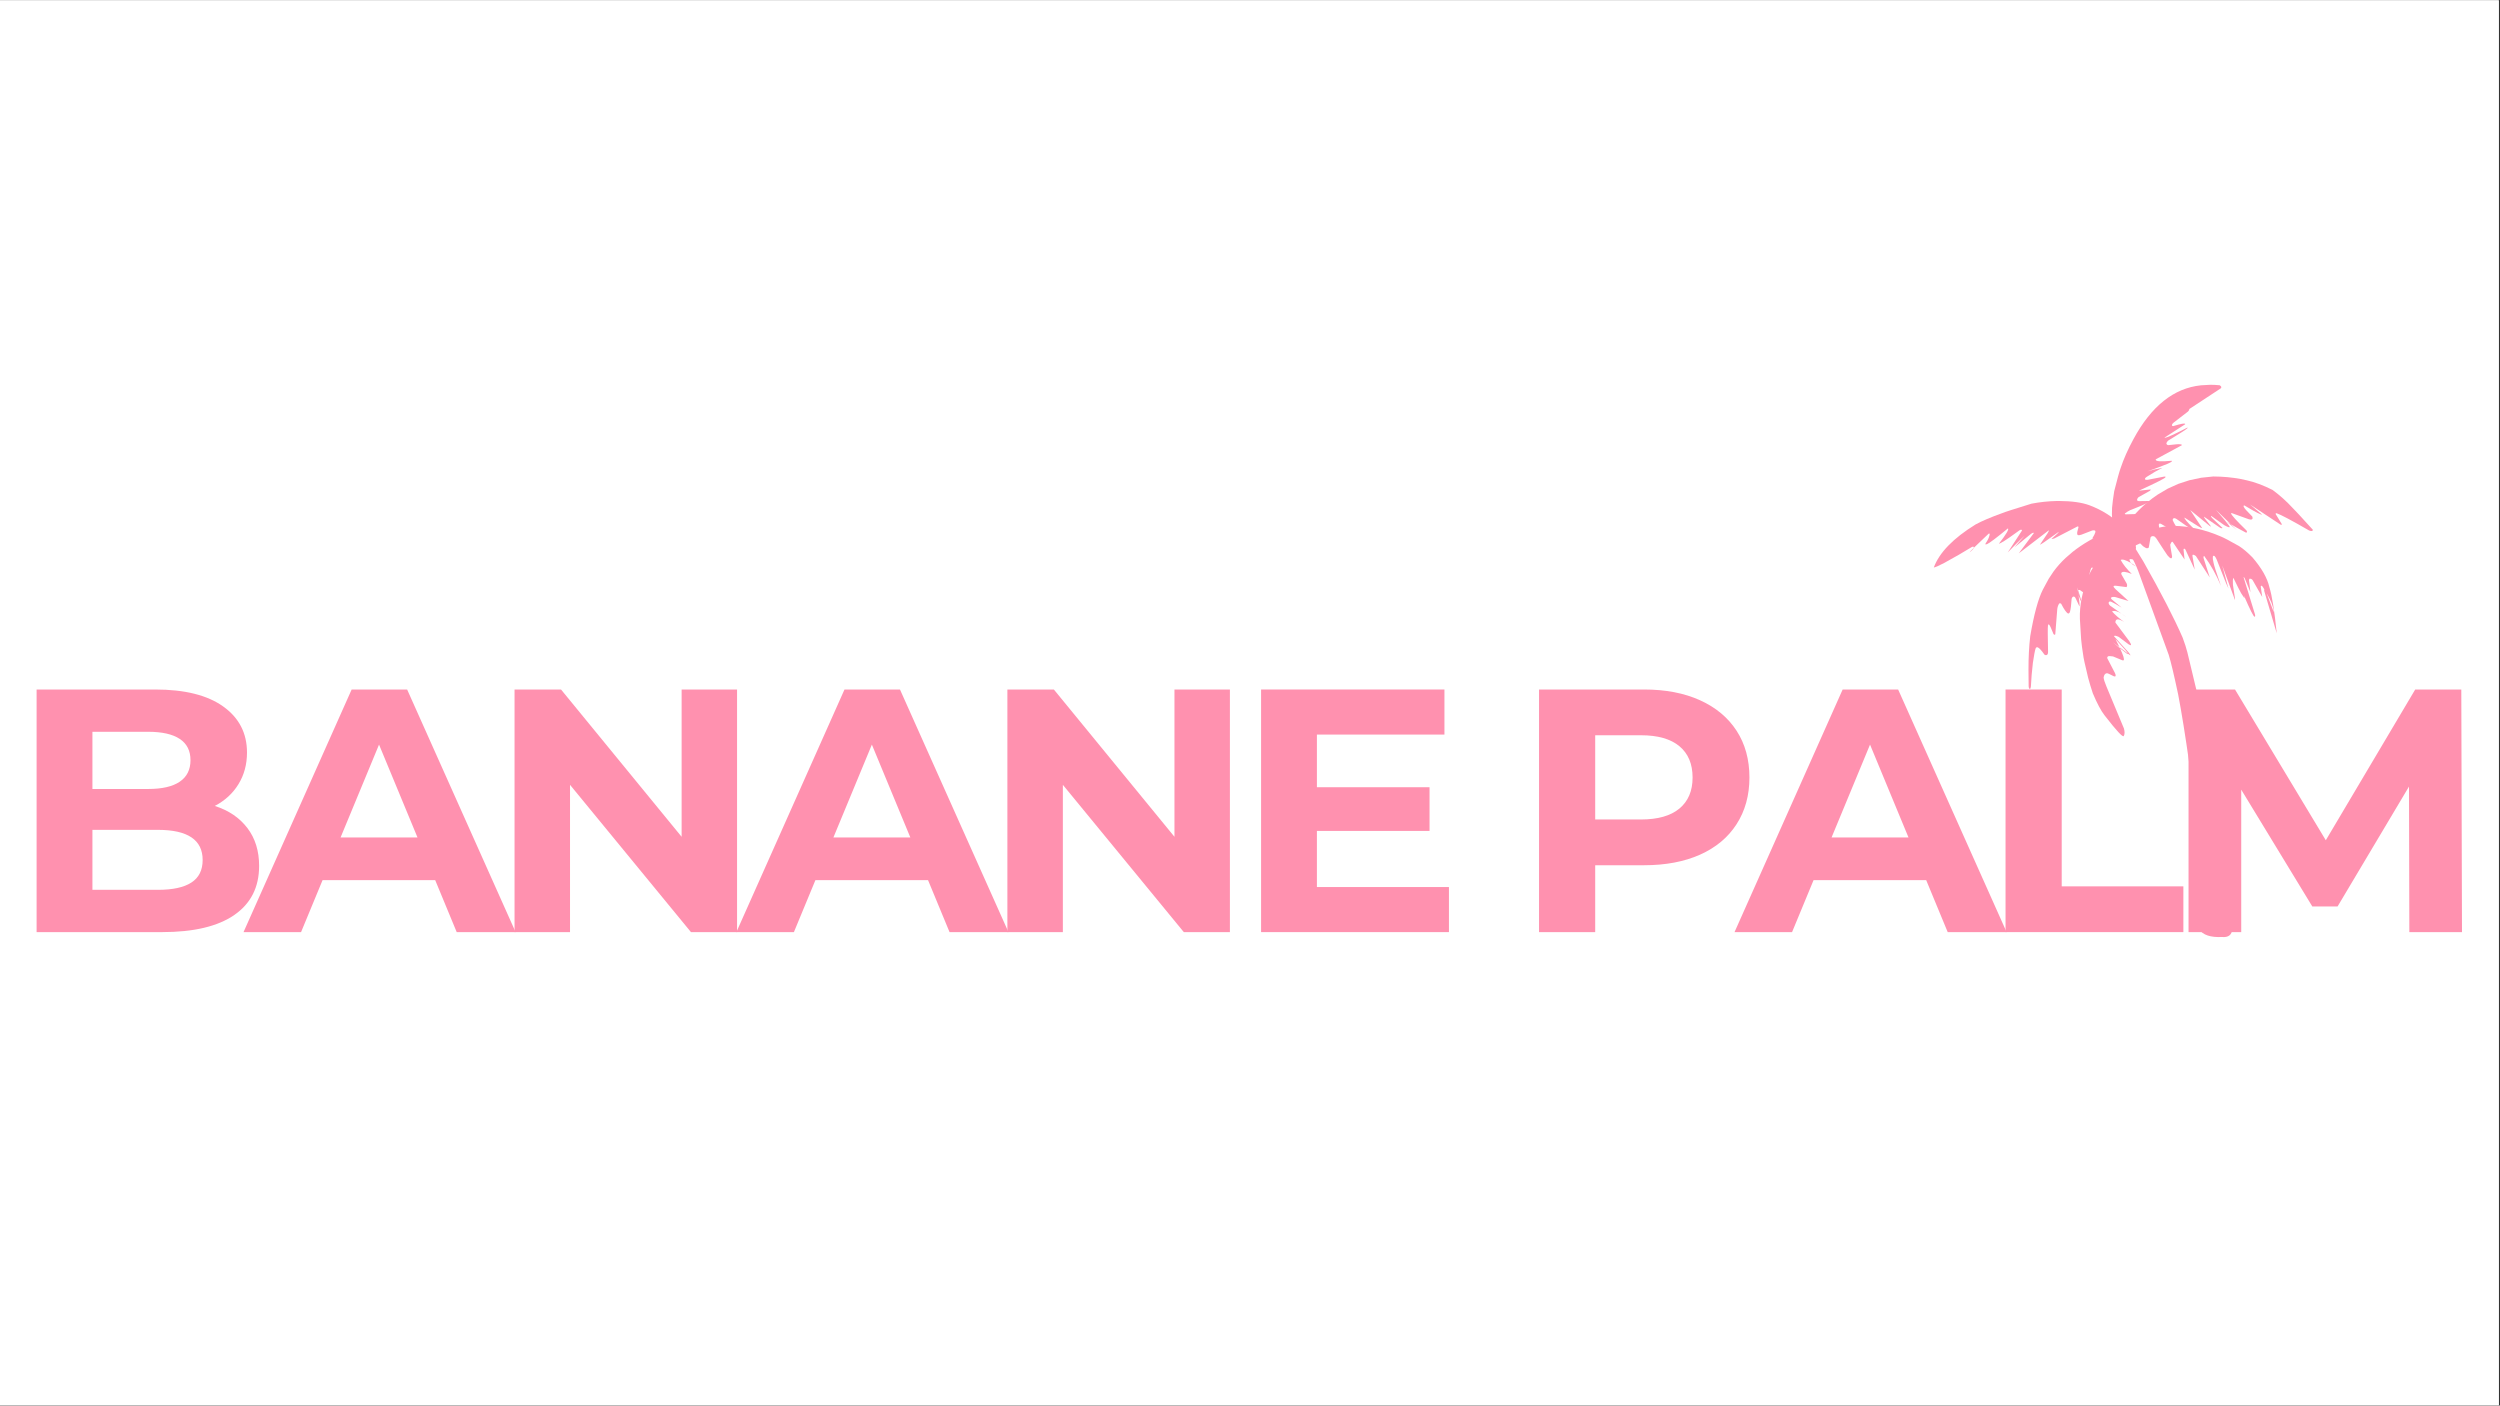 <svg xmlns="http://www.w3.org/2000/svg" xmlns:xlink="http://www.w3.org/1999/xlink" width="1366" zoomAndPan="magnify" viewBox="0 0 1024.5 576" height="768" preserveAspectRatio="xMidYMid meet" version="1.0"><rect x="0" y="0" width="1024.5" height="576" fill="#333333" stroke="none"/><defs><g/><clipPath id="83a32c098b"><path d="M 0 0.141 L 1024 0.141 L 1024 575.859 L 0 575.859 Z M 0 0.141 " clip-rule="nonzero"/></clipPath><clipPath id="82f17c7317"><path d="M 865 157.648 L 911 157.648 L 911 220 L 865 220 Z M 865 157.648 " clip-rule="nonzero"/></clipPath><clipPath id="e1c57bafdc"><path d="M 792.492 205 L 877 205 L 877 233 L 792.492 233 Z M 792.492 205 " clip-rule="nonzero"/></clipPath><clipPath id="53f1ac75ee"><path d="M 866 212 L 915 212 L 915 384.371 L 866 384.371 Z M 866 212 " clip-rule="nonzero"/></clipPath></defs><g clip-path="url(#83a32c098b)"><path fill="#ffffff" d="M 0 0.141 L 1024 0.141 L 1024 575.859 L 0 575.859 Z M 0 0.141 " fill-opacity="1" fill-rule="nonzero"/><path fill="#ffffff" d="M 0 0.141 L 1024 0.141 L 1024 575.859 L 0 575.859 Z M 0 0.141 " fill-opacity="1" fill-rule="nonzero"/></g><g clip-path="url(#82f17c7317)"><path fill="#ff91af" d="M 905.789 157.684 L 901.977 157.898 C 890.832 159.055 881.605 166.406 874.297 179.949 C 872.023 184.141 870.273 188.086 869.039 191.789 C 868.551 193.09 867.672 196.262 866.398 201.316 C 865.973 204.02 865.684 206.27 865.523 208.059 C 865.441 209.934 865.449 211.559 865.551 212.93 C 866.023 216.152 866.398 217.98 866.676 218.418 C 867.023 219.332 867.402 219.805 867.82 219.844 L 870.711 217.438 C 870.867 217.273 870.984 217.094 871.051 216.895 C 870.891 216.344 870.898 216.008 871.07 215.883 C 873.895 213.555 875.469 212.043 875.797 211.348 C 876.02 211.043 875.863 210.812 875.336 210.656 L 871.121 210.773 C 870.715 210.695 870.637 210.555 870.879 210.348 C 871.406 209.902 872.113 209.469 873.004 209.043 C 878.242 207.008 880.848 205.828 880.82 205.504 C 880.82 205.418 880.629 205.355 880.246 205.312 L 876.438 205.367 C 875.984 205.27 875.758 205.109 875.758 204.883 C 875.824 204.414 876.051 204.02 876.434 203.699 L 880.988 201.16 C 881.324 200.91 881.418 200.719 881.273 200.582 L 876.523 201.082 C 883.996 197.66 887.625 195.812 887.406 195.535 C 887.512 195.316 887.328 195.242 886.863 195.312 L 880.152 196.617 C 879.543 196.676 879.176 196.621 879.059 196.449 C 878.895 196.148 879.145 195.785 879.805 195.359 C 882.16 193.848 884.281 192.633 886.164 191.711 C 883.434 192.223 881.387 192.703 880.02 193.152 C 882.926 192.148 885.664 191.125 888.23 190.082 C 889.27 189.652 889.891 189.281 890.094 188.973 C 890.137 188.895 890.074 188.848 889.914 188.828 C 887.836 189.02 886.195 189.082 884.988 189.02 C 883.797 188.941 883.285 188.676 883.445 188.223 L 894.117 182.449 C 894.203 182.211 893.887 182.078 893.16 182.051 C 892.844 181.973 891.297 182.098 888.52 182.43 C 888.23 182.383 888.016 182.242 887.883 182.012 C 887.652 181.734 887.855 181.258 888.484 180.582 C 893.434 177.59 896.086 175.871 896.434 175.434 C 896.477 175.305 896.48 175.223 896.441 175.188 C 891.246 177.902 888.141 179.309 887.125 179.41 C 887.062 179.398 887.035 179.367 887.043 179.316 L 895.434 173.891 C 895.594 173.77 895.492 173.66 895.133 173.562 L 894.199 173.66 C 893.387 173.809 892.184 174.129 890.59 174.613 C 890.066 174.625 889.93 174.352 890.191 173.797 C 890.273 173.648 890.484 173.43 890.82 173.133 L 896.648 168.645 C 897.055 168.254 897.219 167.918 897.141 167.645 L 910.047 159.164 C 910.488 158.781 910.359 158.352 909.652 157.887 C 908.336 157.75 907.047 157.684 905.789 157.684 " fill-opacity="1" fill-rule="nonzero"/></g><path fill="#ff91af" d="M 907.004 195.262 L 902.035 195.781 L 897.27 196.789 L 892.711 198.273 L 888.355 200.242 L 884.203 202.695 C 878.805 206.285 873.953 211.16 869.641 217.32 C 868.977 216.852 868.145 216.176 867.141 215.289 L 867.5 220.559 L 869.641 217.324 C 871.957 218.895 873.656 219.871 874.738 220.254 C 876.148 220.863 877.602 221.34 879.098 221.68 C 879.348 221.641 879.516 221.512 879.605 221.297 C 879.594 219.32 879.828 218.27 880.301 218.145 C 880.473 218.09 880.707 218.121 880.996 218.238 C 882.113 218.926 882.914 219.332 883.402 219.457 C 884.508 219.707 885.184 219.77 885.434 219.641 C 885.523 219.605 885.59 219.559 885.633 219.5 C 885 217.176 884.699 215.859 884.727 215.555 C 884.617 214.918 884.73 214.582 885.066 214.555 C 885.234 214.535 885.449 214.602 885.707 214.75 L 891.016 217.879 C 891.449 218.059 891.789 218.102 892.039 218.004 C 892.414 217.797 892.566 217.469 892.488 217.02 C 891.109 214.695 890.406 213.43 890.387 213.215 C 890.324 212.762 890.5 212.469 890.91 212.328 C 891.188 212.297 891.535 212.422 891.961 212.699 C 895.461 215.184 897.535 216.594 898.184 216.926 C 898.84 217.09 899.027 216.91 898.742 216.395 C 896.207 213.875 895.031 212.441 895.207 212.105 L 900.727 215.598 C 901.676 216.172 902.262 216.457 902.484 216.449 L 897.555 209.027 L 905.773 215.723 C 906.016 215.852 906.035 215.738 905.832 215.383 C 903.766 212.895 902.91 211.695 903.27 211.781 L 909.543 216.098 C 909.887 216.332 910.199 216.465 910.48 216.5 C 910.637 216.484 910.73 216.43 910.762 216.328 L 906.422 212.188 C 906.055 211.734 905.973 211.48 906.176 211.426 L 911.488 215.211 C 913.055 216.078 913.801 216.301 913.727 215.883 C 913.789 215.793 913.047 214.801 911.496 212.906 C 911.762 213.16 912.051 213.402 912.367 213.625 L 911.477 212.887 L 908.066 208.914 L 914.168 214.805 L 912.391 213.645 L 916.621 217.176 L 914.18 214.812 C 915.238 215.484 917.34 216.652 920.477 218.32 C 920.895 218.145 920.934 217.824 920.594 217.359 C 916.543 213.422 914.438 211.102 914.277 210.395 C 914.277 210.27 914.418 210.242 914.703 210.316 L 921.598 212.801 C 922.199 212.961 922.605 212.969 922.816 212.824 C 923.141 212.707 923.195 212.324 922.98 211.672 C 920.852 209.527 919.754 208.312 919.688 208.031 C 919.289 207.434 919.312 207.133 919.75 207.133 C 922.754 208.918 924.523 209.93 925.059 210.16 C 926.031 210.656 926.68 210.906 927.008 210.902 L 922.066 206.727 L 934.535 214.965 C 935.004 215.176 935.168 215.086 935.027 214.688 L 932.609 210.742 C 932.465 210.504 932.57 210.359 932.918 210.309 C 934.602 210.863 939.055 213.223 946.273 217.395 C 946.691 217.566 947.047 217.641 947.332 217.621 C 947.621 217.586 947.781 217.414 947.812 217.109 C 942.938 211.734 940.223 208.797 939.66 208.293 C 936.945 205.355 934.141 202.844 931.254 200.75 C 927.41 198.84 923.938 197.543 920.84 196.859 C 919.141 196.445 917.383 196.109 915.566 195.859 L 912.797 195.539 C 910.926 195.363 908.992 195.273 907.004 195.262 " fill-opacity="1" fill-rule="nonzero"/><path fill="#ff91af" d="M 868.961 219.098 L 868.879 219.109 L 868.801 219.137 L 868.719 219.184 L 868.633 219.25 C 868.574 219.301 868.516 219.359 868.449 219.434 C 868.32 219.582 868.18 219.777 868.031 220.02 L 870.074 220.07 C 869.797 219.809 869.484 219.508 869.133 219.16 C 869.086 219.121 869.031 219.098 868.961 219.098 M 874.145 219.863 L 874.078 219.867 C 873.93 219.891 873.805 219.926 873.711 219.969 C 873.594 220.012 873.465 220.07 873.32 220.145 L 870.078 220.07 C 870.305 220.301 870.664 220.605 871.152 220.988 C 871.246 221.055 871.328 221.105 871.398 221.145 C 871.457 221.18 871.527 221.203 871.609 221.215 C 871.625 221.211 871.641 221.207 871.652 221.203 C 871.836 221.059 872.18 220.828 872.68 220.512 C 872.965 220.336 873.176 220.215 873.316 220.145 L 874.574 220.176 L 874.398 220 C 874.383 219.969 874.371 219.949 874.355 219.938 L 874.309 219.898 C 874.281 219.883 874.227 219.871 874.145 219.863 M 928.859 243.094 C 929.855 244.832 930.535 246.18 930.902 247.137 C 931.098 247.625 931.289 248.227 931.48 248.949 C 931.691 249.738 931.797 250.289 931.797 250.602 C 931.797 250.695 931.785 250.766 931.766 250.809 L 928.855 243.094 L 928.859 243.094 M 890.957 215.492 L 889.223 215.551 C 887.168 215.688 885.105 216.07 883.035 216.695 C 880.449 217.48 877.848 218.645 875.238 220.191 L 874.574 220.176 L 878.215 223.832 C 878.992 224.391 879.523 224.68 879.805 224.703 C 880.227 224.68 880.484 224.543 880.582 224.293 L 881.293 220.223 C 881.594 219.727 882.098 219.59 882.809 219.809 C 883.031 219.941 883.312 220.211 883.652 220.629 C 886.312 224.746 887.852 227.078 888.262 227.629 C 888.914 228.391 889.363 228.77 889.613 228.77 C 889.914 228.883 890.082 228.629 890.117 228.016 C 889.523 224.703 889.281 223.055 889.395 223.066 L 889.914 222.129 C 890.094 222.016 890.242 221.988 890.359 222.047 L 895.234 229.285 L 894.816 225.238 C 894.879 224.734 895.125 224.703 895.559 225.145 L 899.41 233.453 L 898.461 227.805 C 898.395 227.137 898.863 227.152 899.863 227.848 L 905.57 236.648 L 903.066 228.852 C 902.914 228.277 902.984 227.934 903.27 227.824 C 905.992 231.52 908.285 235.617 910.148 240.109 C 908.281 234.793 907.262 231.582 907.086 230.477 C 906.84 229.59 906.762 228.773 906.844 228.035 C 906.945 227.715 907.176 227.664 907.539 227.879 C 907.844 228.199 908.125 228.668 908.387 229.277 L 912.215 238.926 L 913.227 241.195 L 910.68 231.738 L 915.836 245.742 C 915.906 245.906 915.926 245.746 915.902 245.262 C 915.395 242.117 915.113 240.262 915.062 239.695 C 914.953 238.27 915.012 237.301 915.234 236.785 C 916.875 240.176 917.93 242.27 918.395 243.062 L 919.602 244.895 L 919.828 245.035 L 919.555 244.055 C 922.094 249.926 923.551 252.816 923.926 252.73 C 924.23 252.738 924.258 252.316 923.996 251.465 L 919.418 236.562 C 919.543 236.426 919.723 236.621 919.961 237.148 L 922.234 242.699 L 921.633 237.824 C 921.602 237.602 921.695 237.371 921.91 237.137 C 922.418 237.129 922.816 237.316 923.105 237.695 L 927.07 244.668 L 926.449 240.344 C 926.559 240.012 926.727 239.938 926.953 240.117 C 927.094 240.18 927.41 240.637 927.906 241.492 L 927.848 242.074 L 933.012 259.539 C 932.066 250.27 931.055 243.953 929.977 240.582 C 929.145 236.891 926.848 232.848 923.082 228.453 C 921.043 226.375 919.195 224.812 917.535 223.766 C 913.688 221.594 911.207 220.289 910.094 219.852 C 903.633 217.074 897.254 215.621 890.957 215.492 " fill-opacity="1" fill-rule="nonzero"/><g clip-path="url(#e1c57bafdc)"><path fill="#ff91af" d="M 808.855 224.512 C 808.039 225.32 807.582 225.789 807.477 225.922 C 807.25 226.172 807.137 226.32 807.137 226.367 C 807.355 226.195 807.551 226.031 807.727 225.875 C 807.902 225.723 808.059 225.578 808.195 225.441 L 808.387 225.246 L 808.547 225.062 L 808.676 224.891 L 808.773 224.734 L 808.844 224.594 L 808.855 224.512 M 843.844 205.305 L 842.617 205.316 C 839.328 205.391 835.961 205.75 832.516 206.402 C 825.359 208.609 821.355 209.898 820.508 210.281 C 815.902 211.93 812.266 213.473 809.602 214.918 C 800.426 220.586 794.715 226.469 792.469 232.57 C 793.148 232.461 794.555 231.844 796.688 230.723 L 802.715 227.348 L 808.098 224.145 C 808.652 223.879 808.906 223.996 808.855 224.508 L 814.941 218.703 C 815.422 218.48 815.504 218.844 815.184 219.789 C 814.926 220.672 814.391 221.715 813.586 222.922 C 813.5 223.121 813.723 223.148 814.25 223.004 C 815.281 222.574 818.145 220.422 822.832 216.547 C 823.402 216.82 822.176 218.91 819.148 222.816 C 819.508 222.762 820.258 222.371 821.402 221.648 C 822.008 221.312 824.09 219.859 827.645 217.285 C 828.223 216.961 828.551 217 828.621 217.406 L 822.762 226.406 C 825.469 223.598 827.777 221.301 829.688 219.512 L 825.539 224.301 L 832.285 218.789 C 832.922 218.328 833.324 218.203 833.496 218.422 L 827.285 226.77 L 839.562 217.348 C 839.715 217.371 839.562 217.766 839.098 218.539 L 835.957 223.219 C 836.094 223.219 836.68 222.871 837.711 222.176 C 839.824 220.723 841.809 219.312 843.672 217.945 C 843.773 218.113 842.805 219.055 840.77 220.777 C 840.648 220.93 840.992 220.898 841.805 220.684 L 851.379 215.727 C 851.633 215.699 851.762 215.789 851.773 216.004 C 851.332 217.543 851.152 218.414 851.23 218.625 C 851.227 219.051 851.387 219.285 851.715 219.328 C 851.824 219.387 852.254 219.312 852.996 219.098 L 857.395 217.395 C 857.949 217.293 858.273 217.289 858.375 217.383 C 859.008 217.504 858.719 218.531 857.508 220.469 C 857.441 220.68 857.582 220.805 857.926 220.844 C 858.977 220.734 860.449 220.324 862.336 219.617 C 862.98 219.855 863.43 219.961 863.688 219.938 C 865.344 219.617 866.355 219.477 866.715 219.516 C 867.152 219.555 867.777 219.844 868.602 220.391 C 868.75 220.434 868.957 220.434 869.227 220.383 L 876.781 217.008 L 869.344 215.402 C 865.828 211.797 861.441 209.004 856.184 207.027 C 853.105 205.906 848.992 205.332 843.844 205.305 " fill-opacity="1" fill-rule="nonzero"/></g><path fill="#ff91af" d="M 851.582 242.504 L 851.609 242.668 C 851.676 243.102 851.738 243.512 851.793 243.898 L 851.75 243.723 L 851.711 243.555 L 851.676 243.387 L 851.645 243.227 L 851.621 243.074 L 851.602 242.922 L 851.59 242.777 L 851.582 242.641 L 851.578 242.504 L 851.582 242.504 M 877.262 215.438 L 864.184 217.613 C 861.305 218.824 858.629 220.145 856.164 221.566 C 853.695 222.984 851.438 224.512 849.383 226.145 L 846.461 228.668 C 844.617 230.402 842.98 232.242 841.551 234.184 L 839.562 237.18 L 837.152 241.645 C 835.23 245.465 833.508 251.812 831.992 260.691 C 831.5 264.895 831.262 269.523 831.273 274.586 C 831.266 276.441 831.289 278.668 831.34 281.262 C 831.422 282.035 831.602 282.379 831.879 282.301 C 832.031 282.312 832.16 282.012 832.258 281.395 C 832.402 278.246 832.676 274.984 833.078 271.609 C 833.523 268.605 833.883 266.672 834.168 265.809 C 834.367 265.297 834.664 265.125 835.066 265.289 C 835.676 265.516 836.594 266.508 837.816 268.273 C 838.324 268.613 838.754 268.562 839.105 268.121 C 839.211 267.914 839.277 267.625 839.297 267.25 C 839.145 260.723 839.129 257.098 839.254 256.371 C 839.344 255.828 839.52 255.727 839.785 256.066 C 839.996 256.184 840.582 257.449 841.539 259.863 C 841.906 260.199 842.141 260.215 842.254 259.914 L 843.062 249.645 C 843.145 248.848 843.383 248.117 843.77 247.453 C 843.984 247.133 844.289 247.129 844.684 247.441 C 845.887 249.793 846.832 251.121 847.52 251.434 C 847.906 251.414 848.164 251.145 848.289 250.633 C 848.559 249.758 848.781 248.004 848.957 245.379 C 849.074 244.98 849.238 244.715 849.445 244.582 C 849.852 244.34 850.211 244.488 850.52 245.023 L 852.156 248.512 C 852.309 248.332 852.191 246.805 851.801 243.926 C 851.961 244.66 852.488 245.922 853.383 247.715 L 851.672 241.988 C 851.613 242.012 851.582 242.176 851.578 242.488 L 851.289 240.719 L 851.672 241.984 C 851.805 241.777 852.016 241.703 852.301 241.77 C 853.957 242.992 854.824 243.426 854.898 243.082 C 855.074 243.449 855.559 240.711 856.348 234.867 C 856.594 233.727 856.809 233.031 856.992 232.785 C 857.23 232.492 857.5 232.52 857.801 232.863 L 860.164 236.211 C 860.566 235.633 860.742 234.27 860.695 232.121 C 860.738 231.863 860.875 231.766 861.109 231.832 L 862.637 235.539 C 862.852 235.961 862.992 236.148 863.066 236.098 C 863.281 236.188 863.297 234.086 863.105 229.805 C 863.156 228.785 863.227 228.199 863.309 228.051 C 863.461 227.805 863.645 227.742 863.855 227.863 C 864.934 229.039 865.621 229.496 865.926 229.234 C 866.02 229.57 866.254 227.973 866.625 224.441 C 866.719 224.145 866.875 223.973 867.094 223.918 C 867.809 223.812 869.02 224.66 870.73 226.449 C 870.957 226.582 871.168 226.551 871.367 226.359 C 871.719 225.934 872.023 224.242 872.285 221.285 C 872.492 220.918 872.77 220.805 873.121 220.938 C 874.246 222.469 874.863 222.996 874.969 222.52 C 875.164 222.188 875.422 220.527 875.746 217.539 C 875.824 217.031 876.328 216.332 877.262 215.438 " fill-opacity="1" fill-rule="nonzero"/><path fill="#ff91af" d="M 873.262 230.695 L 873.426 230.883 C 873.895 231.371 874.57 231.797 875.449 232.152 C 874.504 231.473 873.773 230.984 873.262 230.695 M 869.457 251.539 L 871.523 252.992 C 870.949 252.555 870.555 252.262 870.332 252.113 C 870.031 251.902 869.738 251.711 869.457 251.539 M 870.555 254.918 C 870.926 255.16 871.23 255.348 871.469 255.484 C 871.082 255.234 870.777 255.043 870.555 254.918 M 866.906 261.891 C 868.113 263.164 869.426 264.613 870.844 266.234 C 871.543 267.055 871.961 267.605 872.098 267.883 L 868.559 265.211 L 868.766 265.656 C 867.73 264.793 866.77 263.969 865.875 263.188 L 868.551 265.207 L 867.883 263.828 L 866.906 261.891 M 874.449 218.297 L 866.766 222.77 C 863.258 225.637 860.988 227.844 859.961 229.387 C 858.422 231.336 857.109 233.434 856.016 235.68 C 853.367 242.074 852.141 248.066 852.34 253.66 L 852.844 261.945 C 853.039 264.023 853.309 266.113 853.656 268.211 C 853.734 269.246 854.418 272.418 855.711 277.723 C 856.281 279.852 856.926 281.992 857.645 284.141 C 859.414 288.32 861.008 291.316 862.43 293.121 C 867.293 299.414 869.922 302.25 870.312 301.625 C 870.734 300.879 870.762 299.852 870.395 298.543 L 863.27 281.445 C 862.516 279.652 862.113 278.387 862.062 277.648 C 862.234 276.566 862.66 275.98 863.344 275.898 C 863.547 275.805 864.535 276.23 866.309 277.168 C 866.758 277.27 866.984 277.195 866.988 276.941 C 867.02 276.613 866.922 276.227 866.699 275.789 L 863.586 269.801 C 863.48 269.535 863.543 269.277 863.785 269.02 C 864.035 268.82 864.746 268.812 865.91 269.004 L 869.742 270.586 C 869.957 270.66 870.141 270.652 870.285 270.566 C 870.641 270.191 870.133 268.555 868.766 265.66 L 871.543 267.828 C 872.078 268.168 872.266 268.188 872.102 267.887 L 873.043 268.598 C 873.043 268.355 872.766 267.902 872.207 267.25 L 866.32 260.742 C 866.414 260.375 867.051 260.457 868.227 260.988 L 872.352 264.074 C 872.926 264.402 873.219 264.492 873.234 264.34 C 873.398 264.195 873.191 263.68 872.609 262.793 L 866.891 255.125 C 866.879 253.473 868.086 253.395 870.512 254.887 C 868.453 253.449 866.781 252.008 865.504 250.559 C 866.488 250.133 867.801 250.457 869.434 251.52 L 864.77 248.223 C 864.367 247.883 864.141 247.484 864.102 247.027 C 864.227 246.5 864.59 246.359 865.195 246.605 C 866.016 246.969 867.441 247.766 869.469 249.004 L 865.434 245.664 C 865.035 245.258 864.949 244.992 865.172 244.867 C 865.574 244.598 866.152 244.539 866.906 244.691 L 872.277 246.305 L 866.992 241.496 C 866.414 240.949 866.125 240.547 866.125 240.277 C 866.207 240.066 866.508 239.98 867.027 240.027 L 871.457 240.598 C 871.75 240.164 871.77 239.668 871.512 239.109 L 869.398 235.469 C 869.281 235.199 869.25 234.984 869.312 234.812 C 869.684 234.086 871.113 234.215 873.609 235.199 C 871.582 233.238 870.066 231.328 869.055 229.469 C 869.715 229.062 871.117 229.469 873.258 230.691 C 872.824 230.098 872.633 229.609 872.684 229.219 C 872.867 229.043 873.586 229.113 874.832 229.426 C 873.711 227.516 873.176 226.344 873.23 225.914 L 875.133 225.008 C 875.242 224.883 875.316 224.758 875.352 224.637 C 875.223 223.934 875.211 223.539 875.316 223.453 L 877.23 222.57 C 877.238 222.52 877.242 222.465 877.234 222.41 C 877.262 222.25 877.078 221.887 876.684 221.32 L 874.449 218.297 " fill-opacity="1" fill-rule="nonzero"/><g clip-path="url(#53f1ac75ee)"><path fill="#ff91af" d="M 866.543 212.887 L 869.711 223.508 C 872.117 225.477 874.297 228.977 876.25 234 L 888.75 268.379 C 889.652 271.277 890.941 276.703 892.621 284.652 C 895.426 299.266 898.723 322.562 902.508 354.551 C 902.734 357.332 902.773 360.391 902.625 363.723 L 901.223 380.875 C 902.766 383.168 905.883 384.203 910.578 383.984 C 913.168 384.223 914.562 383.176 914.77 380.836 C 914.965 379.832 914.977 377.234 914.797 373.047 C 914.781 371.191 914.258 363.078 913.223 348.711 C 912.246 338.242 911.191 330.129 910.066 324.375 L 896.391 267.355 C 895.992 265.723 895.344 263.707 894.453 261.312 C 890.973 253.312 885.598 242.891 878.32 230.043 C 874.23 223.16 870.305 217.441 866.543 212.887 " fill-opacity="1" fill-rule="nonzero"/></g><g fill="#ff91af" fill-opacity="1"><g transform="translate(3.219, 381.98)"><g><path d="M 84.797 -51.703 C 90.473 -49.898 94.922 -46.891 98.141 -42.672 C 101.359 -38.461 102.969 -33.281 102.969 -27.125 C 102.969 -18.414 99.582 -11.719 92.812 -7.031 C 86.039 -2.344 76.172 0 63.203 0 L 11.781 0 L 11.781 -99.422 L 60.359 -99.422 C 72.484 -99.422 81.785 -97.098 88.266 -92.453 C 94.754 -87.816 98 -81.523 98 -73.578 C 98 -68.742 96.836 -64.43 94.516 -60.641 C 92.203 -56.859 88.961 -53.879 84.797 -51.703 Z M 34.656 -82.094 L 34.656 -58.656 L 57.516 -58.656 C 63.203 -58.656 67.508 -59.648 70.438 -61.641 C 73.375 -63.629 74.844 -66.566 74.844 -70.453 C 74.844 -74.328 73.375 -77.234 70.438 -79.172 C 67.508 -81.117 63.203 -82.094 57.516 -82.094 Z M 61.5 -17.328 C 67.562 -17.328 72.129 -18.32 75.203 -20.312 C 78.285 -22.301 79.828 -25.379 79.828 -29.547 C 79.828 -37.785 73.719 -41.906 61.5 -41.906 L 34.656 -41.906 L 34.656 -17.328 Z M 61.5 -17.328 "/></g></g></g><g fill="#ff91af" fill-opacity="1"><g transform="translate(101.078, 381.98)"><g><path d="M 77.266 -21.297 L 31.109 -21.297 L 22.297 0 L -1.281 0 L 43.031 -99.422 L 65.766 -99.422 L 110.219 0 L 86.078 0 Z M 70.016 -38.781 L 54.25 -76.844 L 38.484 -38.781 Z M 70.016 -38.781 "/></g></g></g><g fill="#ff91af" fill-opacity="1"><g transform="translate(199.078, 381.98)"><g><path d="M 102.969 -99.422 L 102.969 0 L 84.078 0 L 34.516 -60.359 L 34.516 0 L 11.781 0 L 11.781 -99.422 L 30.828 -99.422 L 80.25 -39.062 L 80.25 -99.422 Z M 102.969 -99.422 "/></g></g></g><g fill="#ff91af" fill-opacity="1"><g transform="translate(303.044, 381.98)"><g><path d="M 77.266 -21.297 L 31.109 -21.297 L 22.297 0 L -1.281 0 L 43.031 -99.422 L 65.766 -99.422 L 110.219 0 L 86.078 0 Z M 70.016 -38.781 L 54.25 -76.844 L 38.484 -38.781 Z M 70.016 -38.781 "/></g></g></g><g fill="#ff91af" fill-opacity="1"><g transform="translate(401.045, 381.98)"><g><path d="M 102.969 -99.422 L 102.969 0 L 84.078 0 L 34.516 -60.359 L 34.516 0 L 11.781 0 L 11.781 -99.422 L 30.828 -99.422 L 80.25 -39.062 L 80.25 -99.422 Z M 102.969 -99.422 "/></g></g></g><g fill="#ff91af" fill-opacity="1"><g transform="translate(505.01, 381.98)"><g><path d="M 88.766 -18.469 L 88.766 0 L 11.781 0 L 11.781 -99.422 L 86.922 -99.422 L 86.922 -80.953 L 34.656 -80.953 L 34.656 -59.375 L 80.812 -59.375 L 80.812 -41.469 L 34.656 -41.469 L 34.656 -18.469 Z M 88.766 -18.469 "/></g></g></g><g fill="#ff91af" fill-opacity="1"><g transform="translate(589.518, 381.98)"><g/></g></g><g fill="#ff91af" fill-opacity="1"><g transform="translate(618.918, 381.98)"><g><path d="M 54.828 -99.422 C 63.629 -99.422 71.27 -97.953 77.75 -95.016 C 84.238 -92.078 89.234 -87.91 92.734 -82.516 C 96.242 -77.117 98 -70.727 98 -63.344 C 98 -56.051 96.242 -49.68 92.734 -44.234 C 89.234 -38.797 84.238 -34.629 77.75 -31.734 C 71.27 -28.848 63.629 -27.406 54.828 -27.406 L 34.797 -27.406 L 34.797 0 L 11.781 0 L 11.781 -99.422 Z M 53.547 -46.156 C 60.453 -46.156 65.703 -47.645 69.297 -50.625 C 72.898 -53.613 74.703 -57.852 74.703 -63.344 C 74.703 -68.926 72.898 -73.207 69.297 -76.188 C 65.703 -79.176 60.453 -80.672 53.547 -80.672 L 34.797 -80.672 L 34.797 -46.156 Z M 53.547 -46.156 "/></g></g></g><g fill="#ff91af" fill-opacity="1"><g transform="translate(712.089, 381.98)"><g><path d="M 77.266 -21.297 L 31.109 -21.297 L 22.297 0 L -1.281 0 L 43.031 -99.422 L 65.766 -99.422 L 110.219 0 L 86.078 0 Z M 70.016 -38.781 L 54.25 -76.844 L 38.484 -38.781 Z M 70.016 -38.781 "/></g></g></g><g fill="#ff91af" fill-opacity="1"><g transform="translate(810.09, 381.98)"><g><path d="M 11.781 -99.422 L 34.797 -99.422 L 34.797 -18.75 L 84.656 -18.75 L 84.656 0 L 11.781 0 Z M 11.781 -99.422 "/></g></g></g><g fill="#ff91af" fill-opacity="1"><g transform="translate(885.081, 381.98)"><g><path d="M 102.266 0 L 102.125 -59.656 L 72.859 -10.516 L 62.5 -10.516 L 33.375 -58.375 L 33.375 0 L 11.781 0 L 11.781 -99.422 L 30.828 -99.422 L 68.031 -37.641 L 104.672 -99.422 L 123.562 -99.422 L 123.844 0 Z M 102.266 0 "/></g></g></g><g fill="#ff91af" fill-opacity="1"><g transform="translate(1009.954, 381.98)"><g/></g></g></svg>